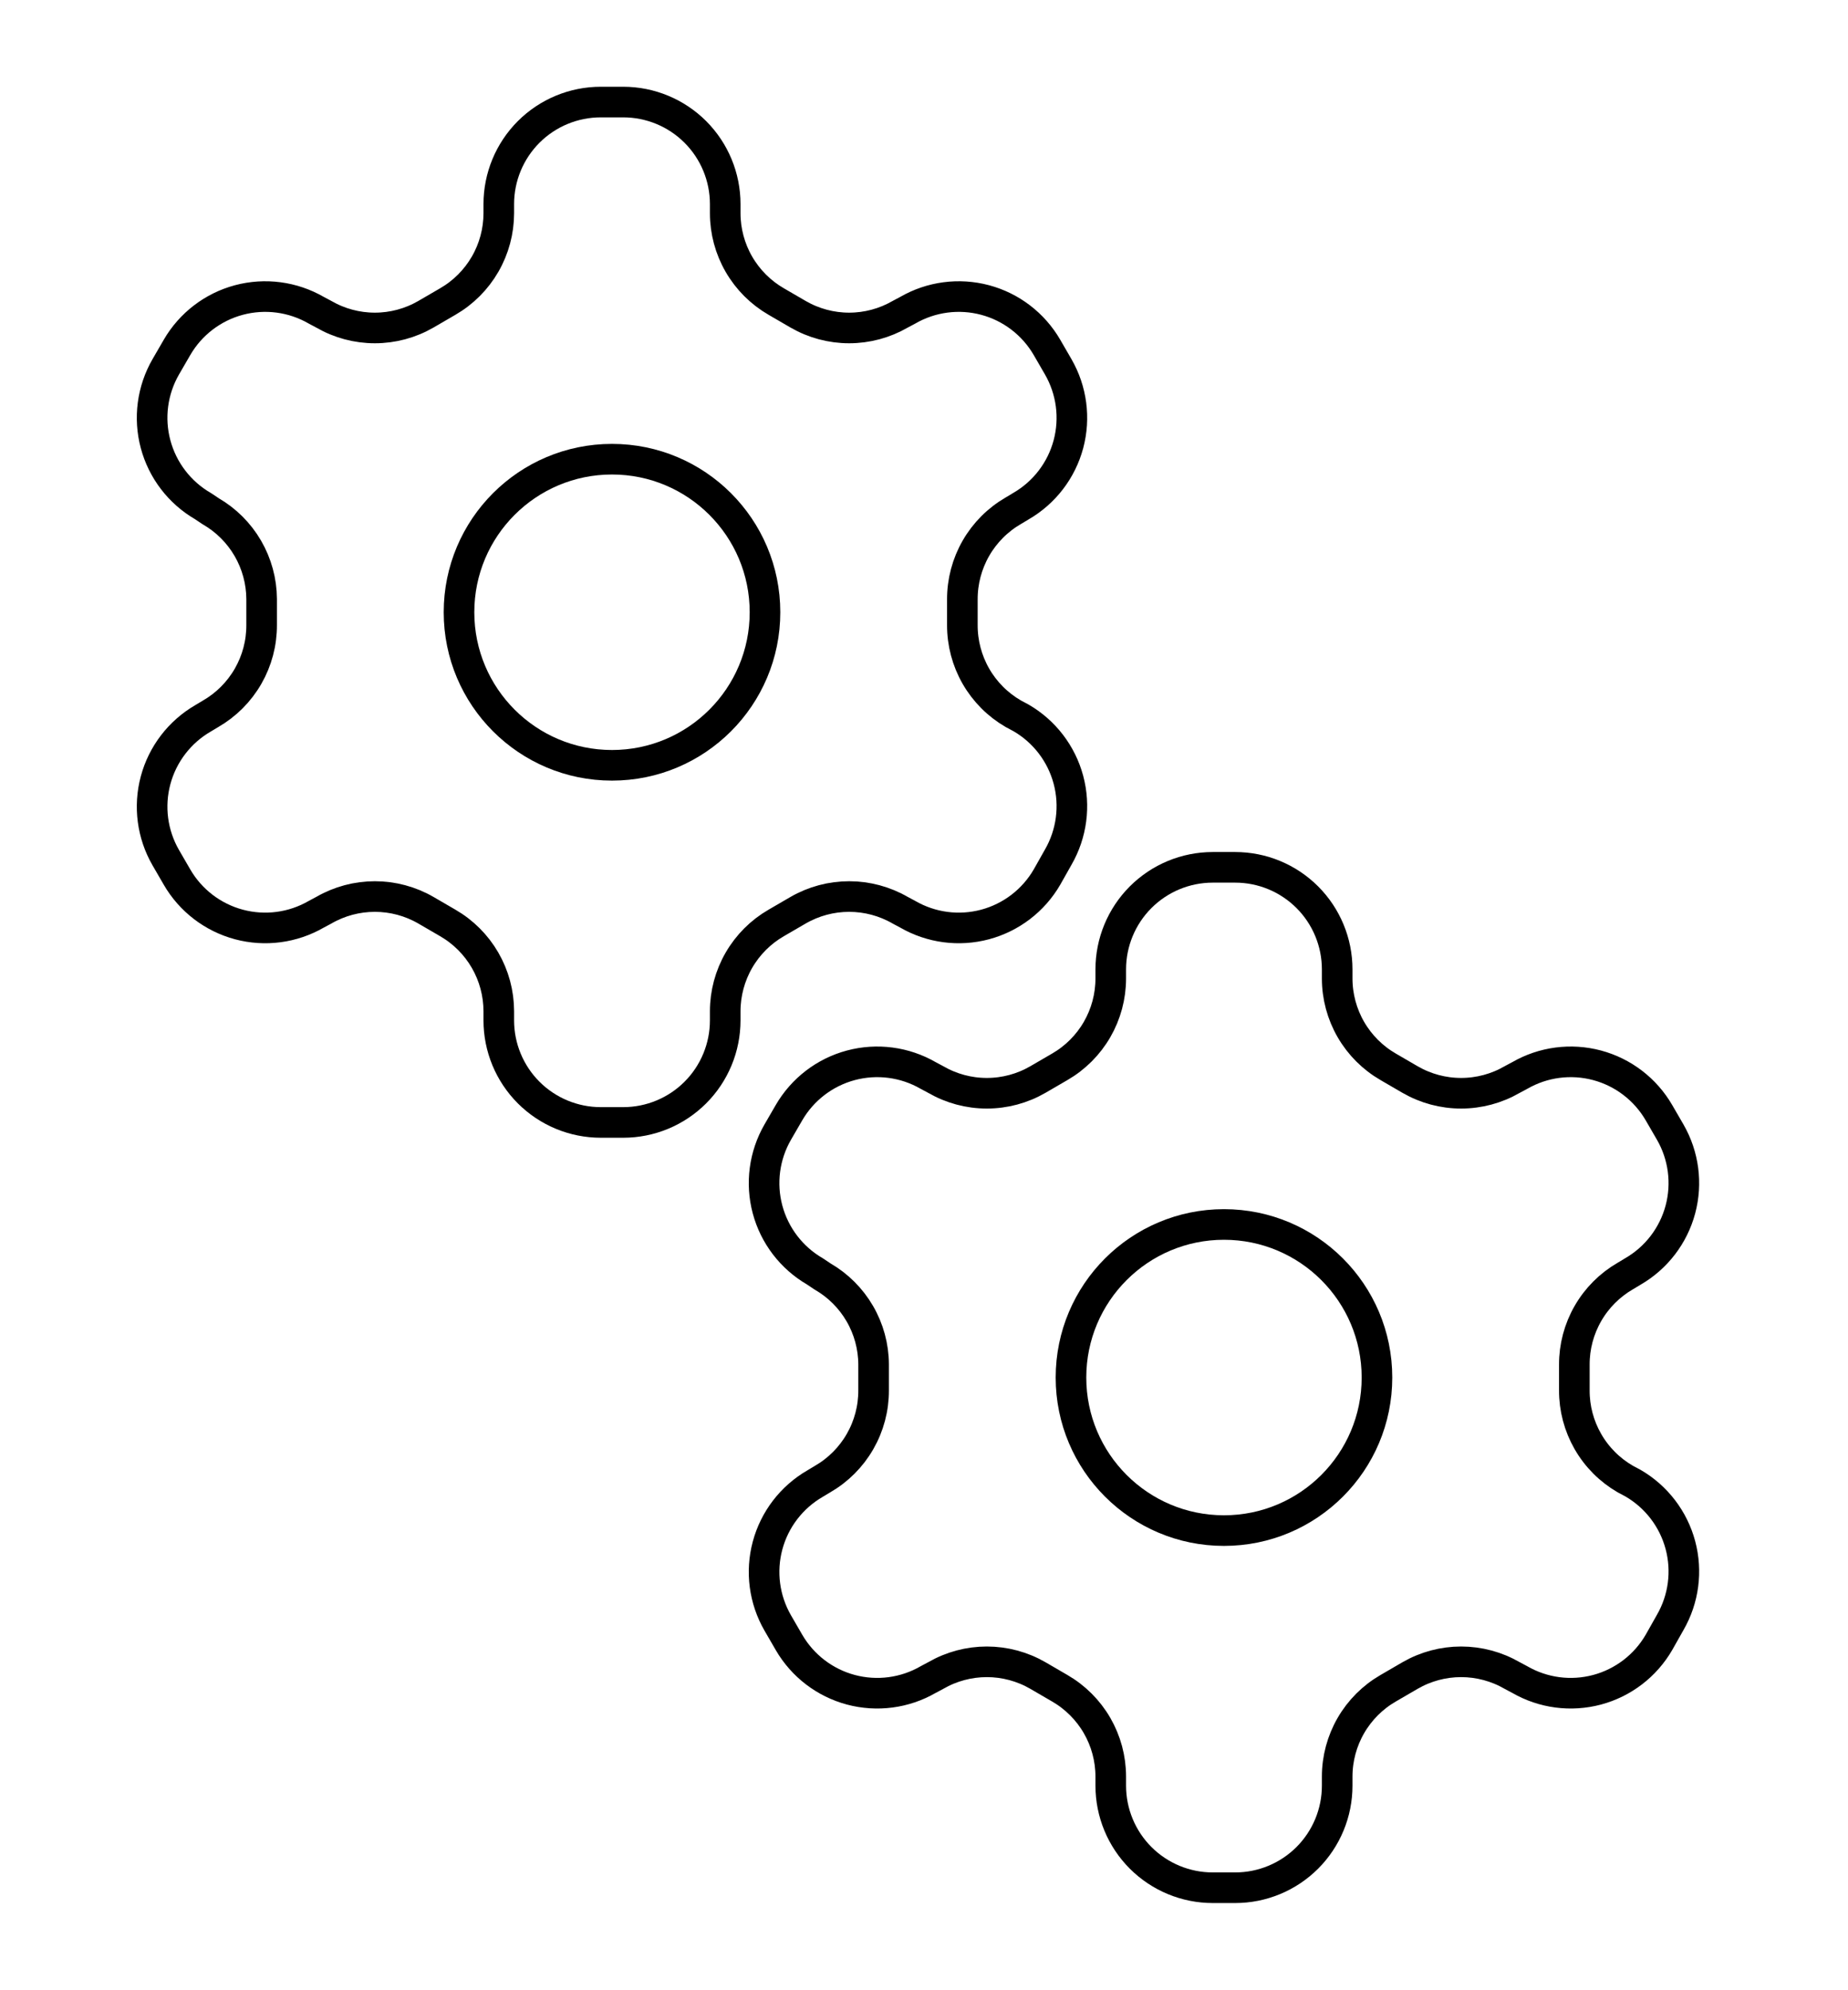 <?xml version="1.0" encoding="UTF-8"?>
<svg xmlns="http://www.w3.org/2000/svg" width="118" height="127" viewBox="0 0 118 127" fill="none">
  <path d="M39.794 6.514H38.361C36.634 6.514 34.978 7.2 33.756 8.421C32.535 9.643 31.849 11.299 31.849 13.027V13.613C31.847 14.755 31.546 15.877 30.974 16.865C30.403 17.854 29.581 18.675 28.592 19.246L27.192 20.06C26.202 20.632 25.079 20.933 23.936 20.933C22.792 20.933 21.669 20.632 20.679 20.06L20.191 19.8C18.696 18.938 16.921 18.704 15.254 19.149C13.587 19.595 12.165 20.684 11.301 22.177L10.584 23.414C9.722 24.909 9.488 26.684 9.934 28.351C10.38 30.018 11.469 31.44 12.961 32.304L13.45 32.63C14.434 33.198 15.253 34.014 15.824 34.997C16.395 35.98 16.699 37.094 16.706 38.231V39.892C16.711 41.039 16.412 42.168 15.84 43.163C15.268 44.158 14.444 44.984 13.45 45.558L12.961 45.851C11.469 46.716 10.38 48.138 9.934 49.804C9.488 51.471 9.722 53.247 10.584 54.741L11.301 55.978C12.165 57.471 13.587 58.56 15.254 59.006C16.921 59.452 18.696 59.218 20.191 58.356L20.679 58.095C21.669 57.524 22.792 57.223 23.936 57.223C25.079 57.223 26.202 57.524 27.192 58.095L28.592 58.909C29.581 59.48 30.403 60.301 30.974 61.29C31.546 62.279 31.847 63.401 31.849 64.543V65.129C31.849 66.856 32.535 68.513 33.756 69.734C34.978 70.956 36.634 71.642 38.361 71.642H39.794C41.522 71.642 43.178 70.956 44.4 69.734C45.621 68.513 46.307 66.856 46.307 65.129V64.543C46.308 63.401 46.61 62.279 47.181 61.29C47.753 60.301 48.574 59.48 49.563 58.909L50.964 58.095C51.954 57.524 53.077 57.223 54.22 57.223C55.363 57.223 56.486 57.524 57.477 58.095L57.965 58.356C59.459 59.218 61.235 59.452 62.902 59.006C64.569 58.56 65.99 57.471 66.855 55.978L67.571 54.709C68.433 53.214 68.667 51.439 68.222 49.772C67.776 48.105 66.687 46.683 65.194 45.819L64.706 45.558C63.712 44.984 62.887 44.158 62.315 43.163C61.744 42.168 61.445 41.039 61.449 39.892V38.264C61.445 37.116 61.744 35.988 62.315 34.993C62.887 33.998 63.712 33.171 64.706 32.597L65.194 32.304C66.687 31.44 67.776 30.018 68.222 28.351C68.667 26.684 68.433 24.909 67.571 23.414L66.855 22.177C65.99 20.684 64.569 19.595 62.902 19.149C61.235 18.704 59.459 18.938 57.965 19.8L57.477 20.06C56.486 20.632 55.363 20.933 54.22 20.933C53.077 20.933 51.954 20.632 50.964 20.06L49.563 19.246C48.574 18.675 47.753 17.854 47.181 16.865C46.61 15.877 46.308 14.755 46.307 13.613V13.027C46.307 11.299 45.621 9.643 44.4 8.421C43.178 7.2 41.522 6.514 39.794 6.514Z" stroke="black" stroke-width="1.954" stroke-linecap="round" stroke-linejoin="round"></path>
  <path d="M39.078 48.847C44.473 48.847 48.847 44.473 48.847 39.078C48.847 33.682 44.473 29.309 39.078 29.309C33.682 29.309 29.309 33.682 29.309 39.078C29.309 44.473 33.682 48.847 39.078 48.847Z" stroke="black" stroke-width="1.954" stroke-linecap="round" stroke-linejoin="round"></path>
  <path d="M78.87 55.359H77.438C75.71 55.359 74.054 56.045 72.832 57.267C71.611 58.488 70.925 60.145 70.925 61.872V62.458C70.924 63.6 70.622 64.722 70.051 65.711C69.479 66.7 68.657 67.521 67.668 68.092L66.268 68.906C65.278 69.478 64.155 69.779 63.012 69.779C61.868 69.779 60.745 69.478 59.755 68.906L59.267 68.645C57.772 67.783 55.997 67.55 54.33 67.995C52.663 68.441 51.242 69.53 50.377 71.023L49.66 72.26C48.798 73.755 48.564 75.53 49.01 77.197C49.456 78.864 50.545 80.285 52.038 81.15L52.526 81.476C53.51 82.044 54.329 82.86 54.9 83.843C55.471 84.825 55.776 85.94 55.782 87.077V88.738C55.787 89.885 55.488 91.014 54.916 92.009C54.345 93.004 53.52 93.83 52.526 94.404L52.038 94.697C50.545 95.562 49.456 96.983 49.01 98.65C48.564 100.317 48.798 102.092 49.66 103.587L50.377 104.824C51.242 106.317 52.663 107.406 54.33 107.852C55.997 108.297 57.772 108.064 59.267 107.201L59.755 106.941C60.745 106.369 61.868 106.068 63.012 106.068C64.155 106.068 65.278 106.369 66.268 106.941L67.668 107.755C68.657 108.326 69.479 109.147 70.051 110.136C70.622 111.125 70.924 112.246 70.925 113.389V113.975C70.925 115.702 71.611 117.359 72.832 118.58C74.054 119.801 75.71 120.488 77.438 120.488H78.87C80.598 120.488 82.254 119.801 83.476 118.58C84.697 117.359 85.383 115.702 85.383 113.975V113.389C85.384 112.246 85.686 111.125 86.257 110.136C86.829 109.147 87.65 108.326 88.64 107.755L90.04 106.941C91.03 106.369 92.153 106.068 93.296 106.068C94.439 106.068 95.563 106.369 96.553 106.941L97.041 107.201C98.536 108.064 100.311 108.297 101.978 107.852C103.645 107.406 105.066 106.317 105.931 104.824L106.648 103.554C107.51 102.06 107.744 100.284 107.298 98.618C106.852 96.951 105.763 95.529 104.27 94.664L103.782 94.404C102.788 93.83 101.963 93.004 101.392 92.009C100.82 91.014 100.521 89.885 100.526 88.738V87.109C100.521 85.962 100.82 84.833 101.392 83.838C101.963 82.843 102.788 82.017 103.782 81.443L104.27 81.15C105.763 80.285 106.852 78.864 107.298 77.197C107.744 75.53 107.51 73.755 106.648 72.26L105.931 71.023C105.066 69.53 103.645 68.441 101.978 67.995C100.311 67.55 98.536 67.783 97.041 68.645L96.553 68.906C95.563 69.478 94.439 69.779 93.296 69.779C92.153 69.779 91.03 69.478 90.04 68.906L88.64 68.092C87.65 67.521 86.829 66.7 86.257 65.711C85.686 64.722 85.384 63.6 85.383 62.458V61.872C85.383 60.145 84.697 58.488 83.476 57.267C82.254 56.045 80.598 55.359 78.87 55.359Z" stroke="black" stroke-width="1.954" stroke-linecap="round" stroke-linejoin="round"></path>
  <path d="M78.154 97.693C83.549 97.693 87.923 93.319 87.923 87.924C87.923 82.528 83.549 78.154 78.154 78.154C72.759 78.154 68.385 82.528 68.385 87.924C68.385 93.319 72.759 97.693 78.154 97.693Z" stroke="black" stroke-width="1.954" stroke-linecap="round" stroke-linejoin="round"></path>
</svg>
